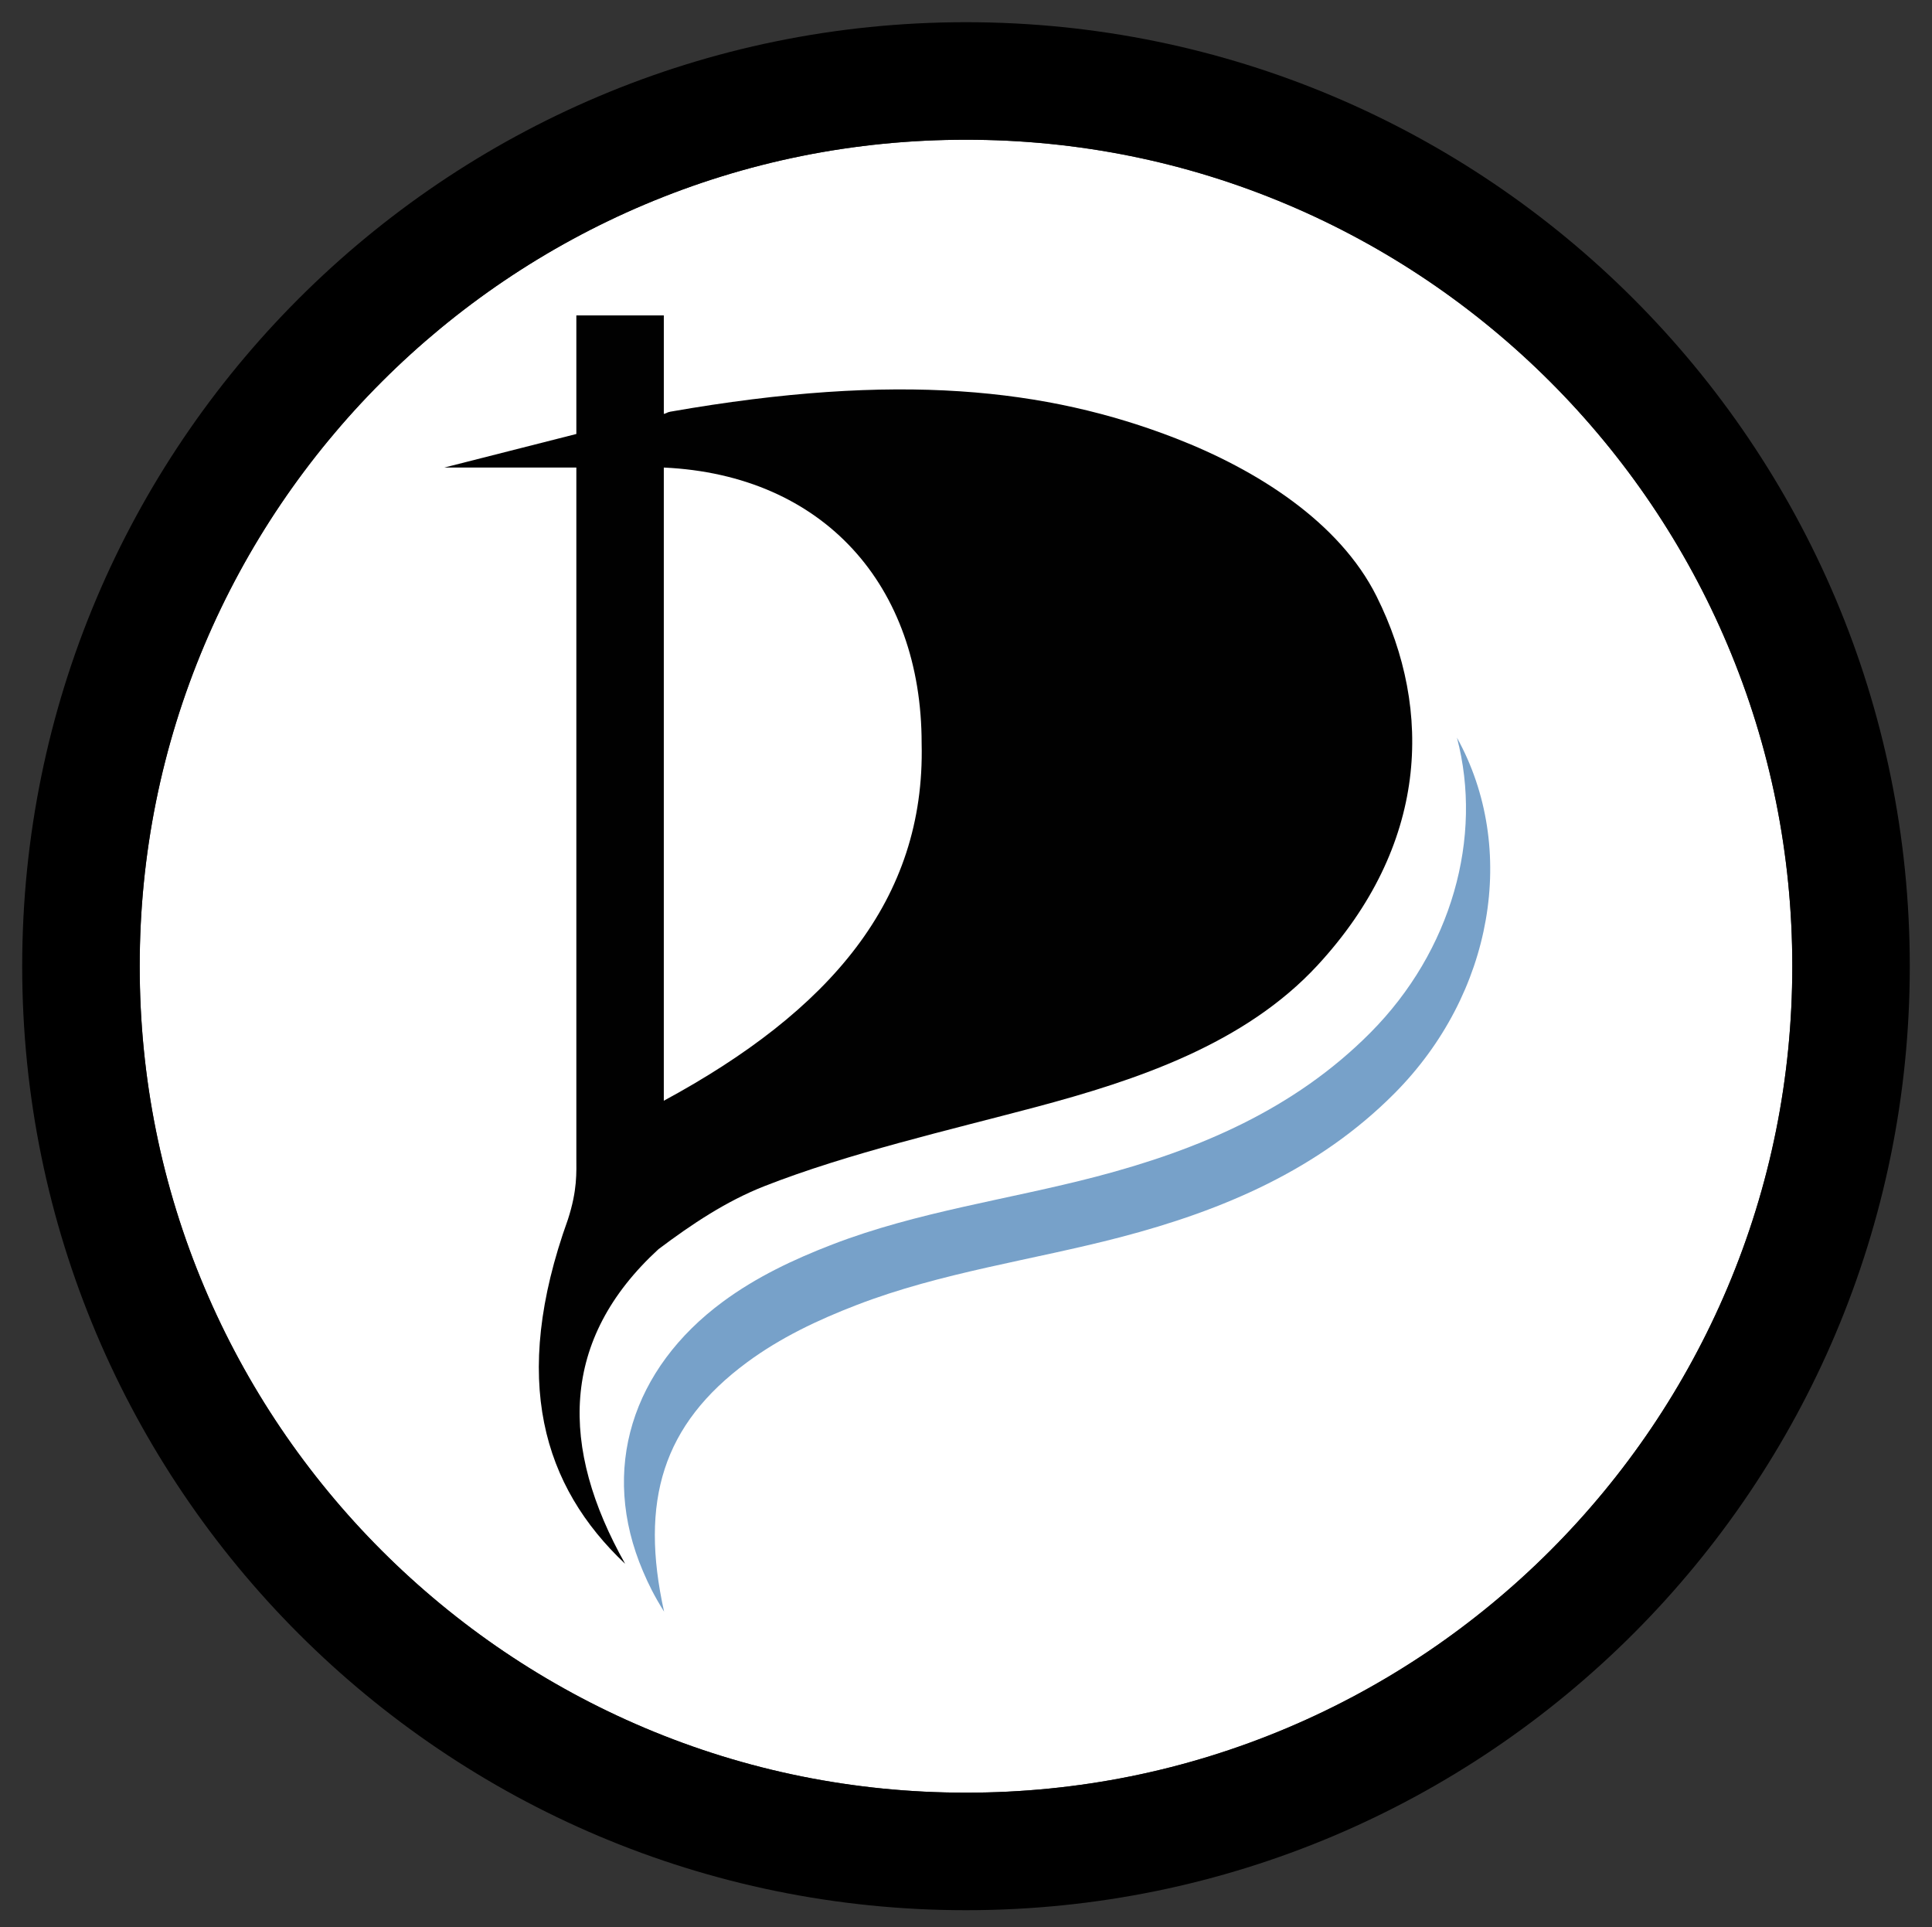 <?xml version="1.0" encoding="UTF-8"?>
<svg id="Capa_1" data-name="Capa 1" xmlns="http://www.w3.org/2000/svg" viewBox="0 0 1526 1521.85">
  <rect x="0" y="0" width="1526" height="1521.85" fill="#333333" stroke="none"/>
  <defs>
    <style>
      .cls-1 {
        fill: #010101;
      }

      .cls-2 {
        fill: #fff;
      }

      .cls-3 {
        fill: #77a1c9;
      }
    </style>
  </defs>
  <path class="cls-2" d="m1364.4,1017.01c34.01-80.4,51.25-165.86,51.25-254.01s-17.24-173.61-51.25-254.01c-16.35-38.65-36.59-75.94-60.16-110.83-23.36-34.58-50.19-67.1-79.75-96.65-29.56-29.56-62.08-56.39-96.65-79.75-34.89-23.57-72.17-43.81-110.83-60.16-80.4-34.01-165.86-51.25-254.01-51.25s-173.61,17.24-254.01,51.25c-38.65,16.35-75.94,36.59-110.83,60.16-34.58,23.36-67.1,50.19-96.65,79.75-29.56,29.56-56.39,62.08-79.75,96.65-23.57,34.89-43.81,72.17-60.16,110.83-34.01,80.4-51.25,165.86-51.25,254.01s17.24,173.61,51.25,254.01c16.35,38.65,36.59,75.94,60.16,110.83,23.36,34.58,50.19,67.1,79.75,96.65,29.56,29.56,62.08,56.39,96.65,79.75,34.89,23.57,72.17,43.81,110.83,60.16,80.4,34.01,165.86,51.25,254.01,51.25s173.61-17.24,254.01-51.25c38.65-16.35,75.94-36.59,110.83-60.16,34.58-23.36,67.1-50.19,96.65-79.75,29.56-29.56,56.39-62.08,79.75-96.65,23.57-34.89,43.81-72.17,60.16-110.83Z"/>
  <path d="m763,17.53C351.29,17.53,17.53,351.29,17.53,763s333.76,745.46,745.46,745.46,745.46-333.76,745.46-745.46S1174.71,17.53,763,17.53Zm364.84,1286.71c-34.89,23.57-72.17,43.81-110.83,60.16-80.4,34.01-165.86,51.25-254.01,51.25s-173.61-17.24-254.01-51.25c-38.65-16.35-75.94-36.59-110.83-60.16-34.58-23.36-67.1-50.19-96.65-79.75-29.56-29.56-56.39-62.08-79.75-96.65-23.57-34.89-43.81-72.17-60.16-110.83-34.01-80.4-51.25-165.86-51.25-254.01s17.24-173.61,51.25-254.01c16.35-38.65,36.59-75.94,60.16-110.83,23.36-34.58,50.19-67.1,79.75-96.65,29.56-29.56,62.08-56.39,96.65-79.75,34.89-23.57,72.17-43.81,110.83-60.16,80.4-34.01,165.86-51.25,254.01-51.25s173.61,17.24,254.01,51.25c38.65,16.35,75.94,36.59,110.83,60.16,34.58,23.36,67.1,50.19,96.65,79.75,29.56,29.56,56.39,62.08,79.75,96.65,23.57,34.89,43.81,72.17,60.16,110.83,34.01,80.4,51.25,165.86,51.25,254.01s-17.24,173.61-51.25,254.01c-16.35,38.65-36.59,75.94-60.16,110.83-23.36,34.58-50.19,67.1-79.75,96.65-29.56,29.56-62.08,56.39-96.65,79.75Z"/>
  <g>
    <path class="cls-1" d="m520.18,986.41c26.01-19.57,53.42-37.87,83.57-49.71,66.21-26,145.97-44.26,214.22-62.42,80.09-21.31,165.28-49.89,222.66-111.97,87.12-94.24,91.8-200.94,46.68-291.37-29.48-59.07-95.23-100.15-158.58-124.75-102.05-39.63-219.95-52.51-399.25-21.09-2.78.49-2.49,1.16-5.16,1.76v-77.76h-69.09v93.61l-104.3,26.51h104.3v544.03c0,12.86.92,26.36-6.68,49.81-45.6,126.72-19.5,210.78,45.22,271.86-51.76-91.99-51.57-176.95,26.4-248.52Zm4.13-617.19c126.22,5.81,203.73,93.14,203.65,217.99,2.95,123.84-72.97,211.32-203.65,282.03v-500.01Z"/>
    <path class="cls-3" d="m1150.78,582.52c20.69,78.62-4.02,168.26-68.43,233.04-59.96,60.32-135.4,92.44-216.76,113.68-69.33,18.1-140.94,27.6-208.2,53.52-30.63,11.8-60.04,25.71-86.46,45.22-71.52,52.8-97.44,132.48-63.03,212.91,4.48,10.47,8.64,18.98,16.64,31.84-19.36-87.29-1.18-147.68,65.53-196.93,26.42-19.5,55.83-33.42,86.46-45.22,67.26-25.92,138.87-35.42,208.2-53.52,81.36-21.24,156.79-53.36,216.76-113.68,77.96-78.42,97.76-193.24,49.28-280.87Z"/>
  </g>
</svg>